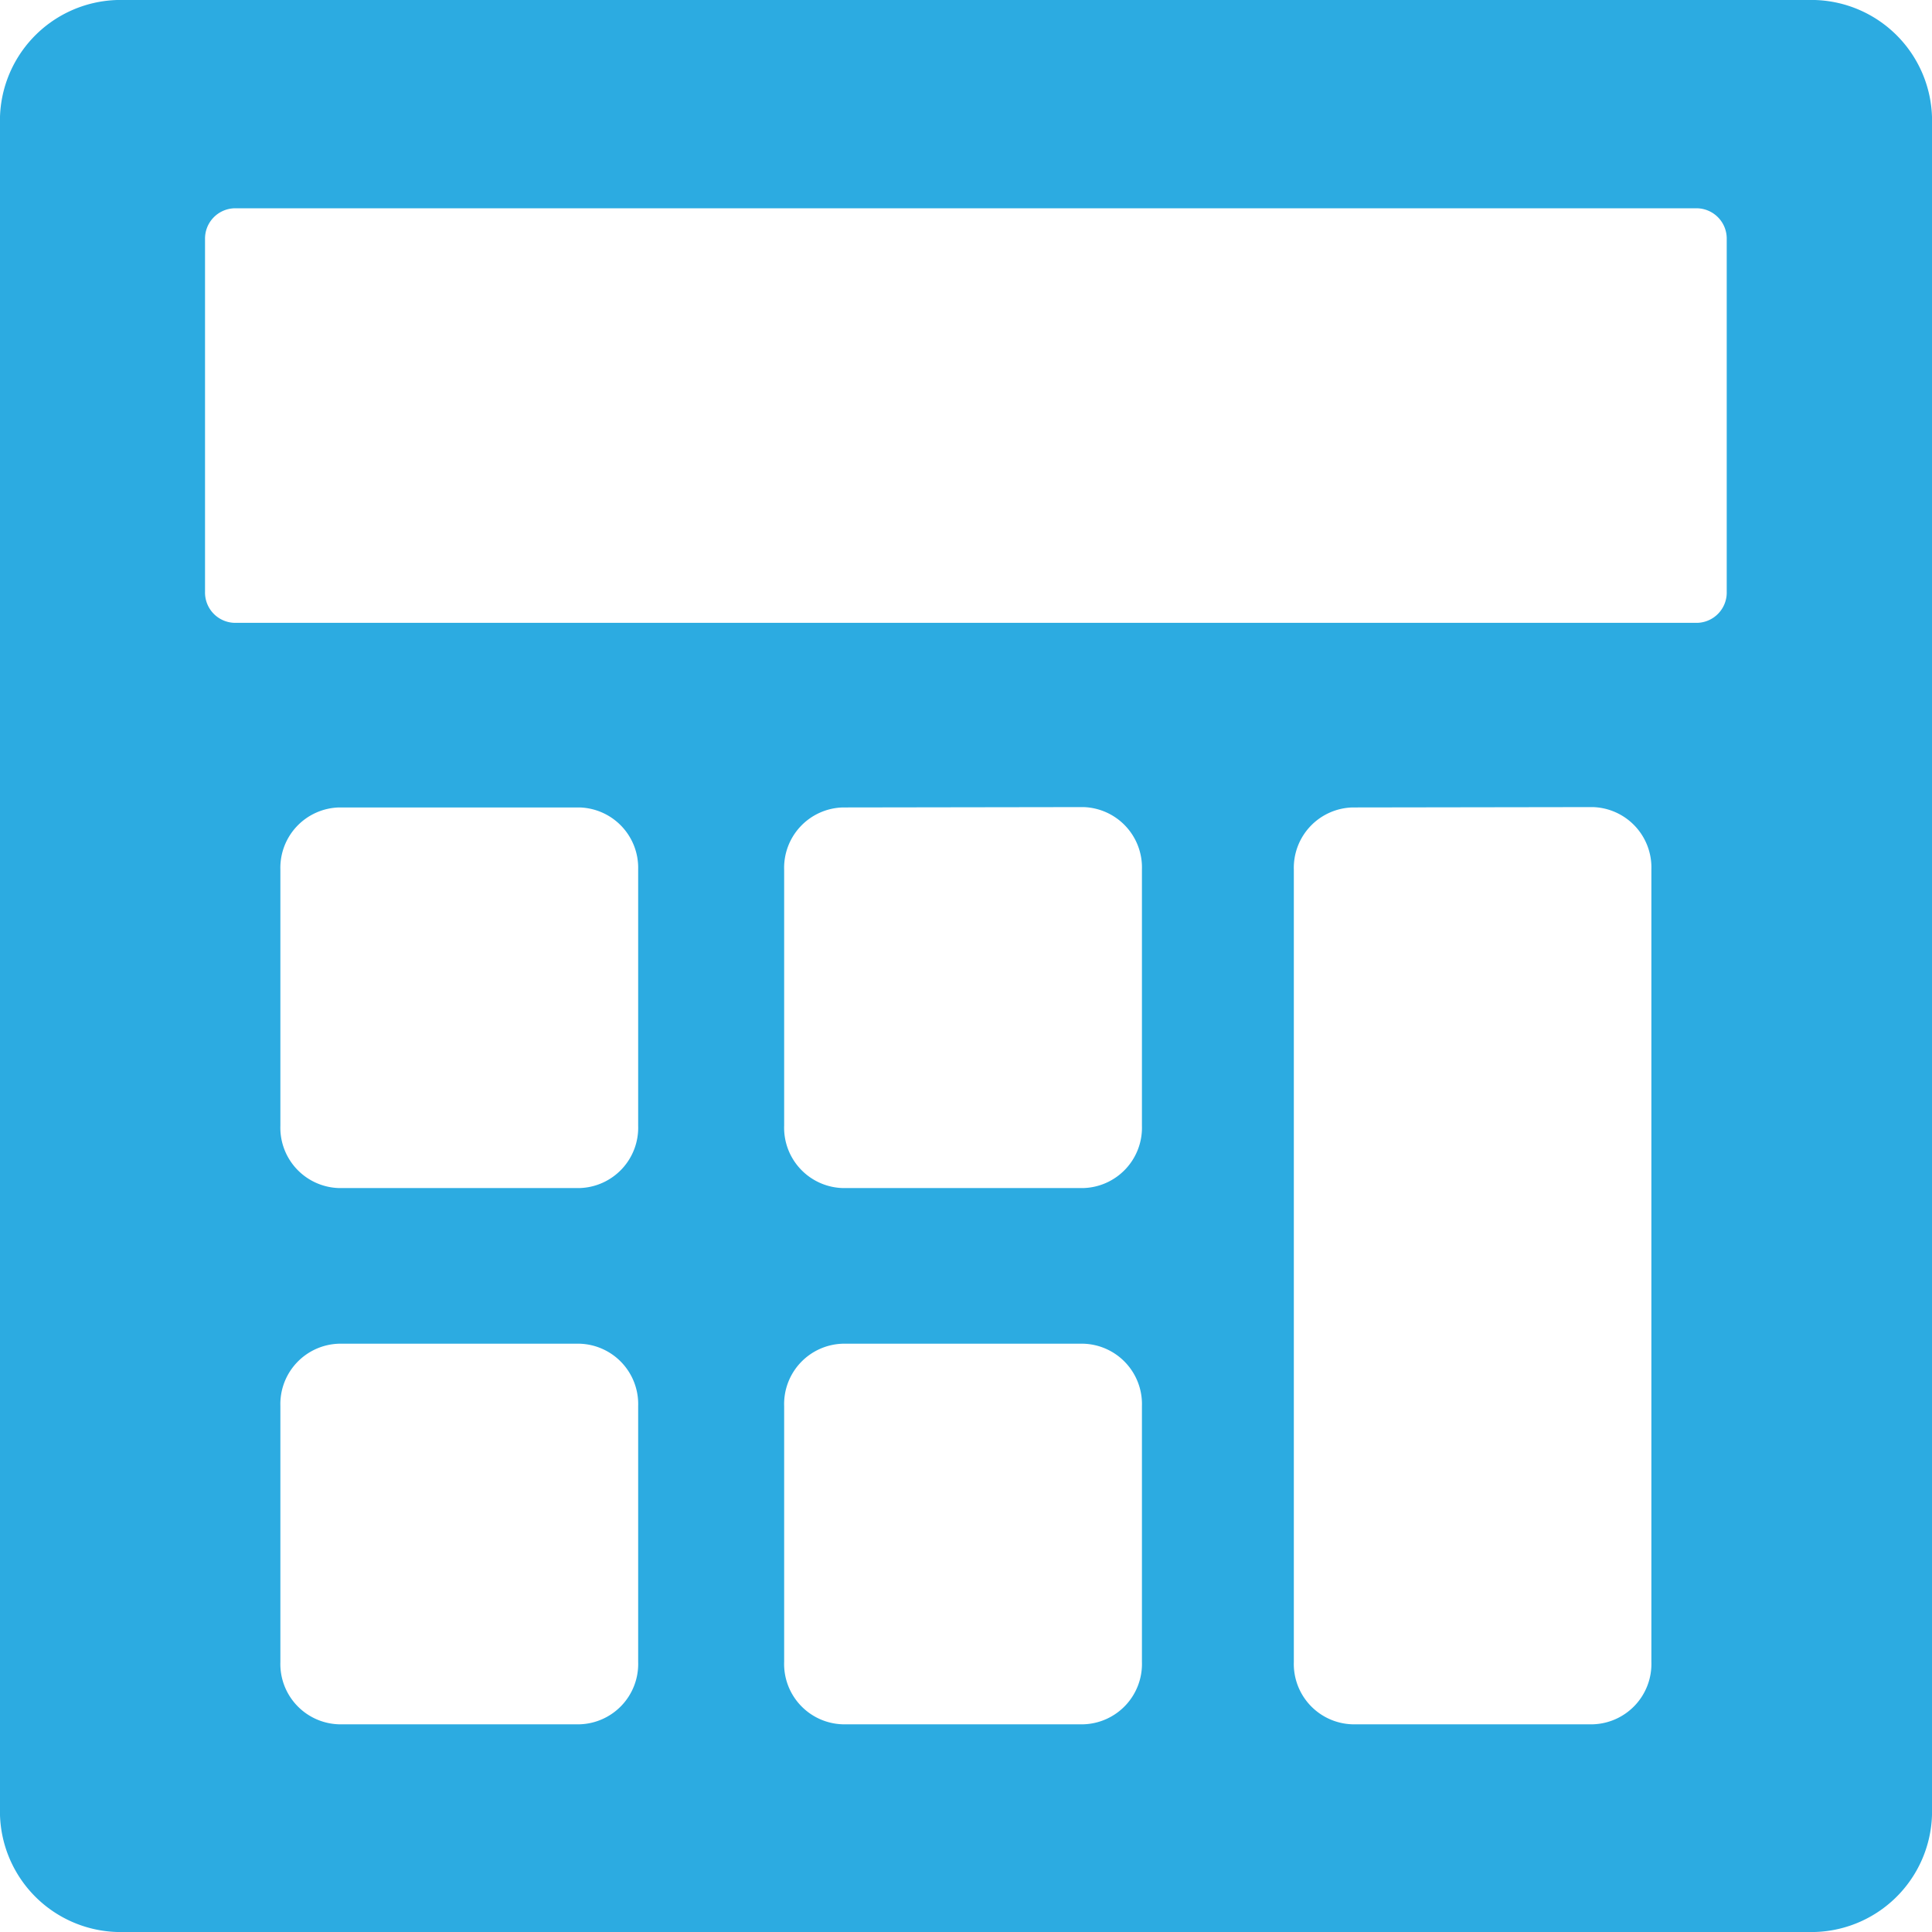 <?xml version="1.0" encoding="UTF-8"?> <svg xmlns="http://www.w3.org/2000/svg" width="16" height="16" viewBox="0 0 16 16"><path d="M15.029,16H.97A1,1,0,0,1,0,14.968V1.033A1,1,0,0,1,.97,0H15.03A1,1,0,0,1,16,1.033V14.968A1,1,0,0,1,15.029,16ZM11.2,6.687a.5.5,0,0,0-.485.516v6.56a.5.5,0,0,0,.485.517h1.991a.5.5,0,0,0,.485-.517V7.2a.5.5,0,0,0-.485-.516ZM6.979,11.128a.5.5,0,0,0-.485.516v2.119a.5.5,0,0,0,.485.517H8.972a.5.5,0,0,0,.485-.517V11.644a.5.5,0,0,0-.485-.516Zm-4.172,0a.5.5,0,0,0-.485.516v2.119a.5.5,0,0,0,.485.517H4.8a.5.5,0,0,0,.485-.517V11.644a.5.5,0,0,0-.485-.516ZM6.979,6.687a.5.5,0,0,0-.485.516V9.322a.5.5,0,0,0,.485.517H8.972a.5.5,0,0,0,.485-.517V7.2a.5.5,0,0,0-.485-.516Zm-4.172,0a.5.5,0,0,0-.485.516V9.322a.5.5,0,0,0,.485.517H4.8a.5.5,0,0,0,.485-.517V7.2A.5.5,0,0,0,4.8,6.687ZM1.94,1.725a.251.251,0,0,0-.242.257V4.9a.251.251,0,0,0,.242.258H14.06A.251.251,0,0,0,14.3,4.9V1.982a.251.251,0,0,0-.242-.257Z" transform="translate(0 0)" fill="#2cabe1"></path></svg> 